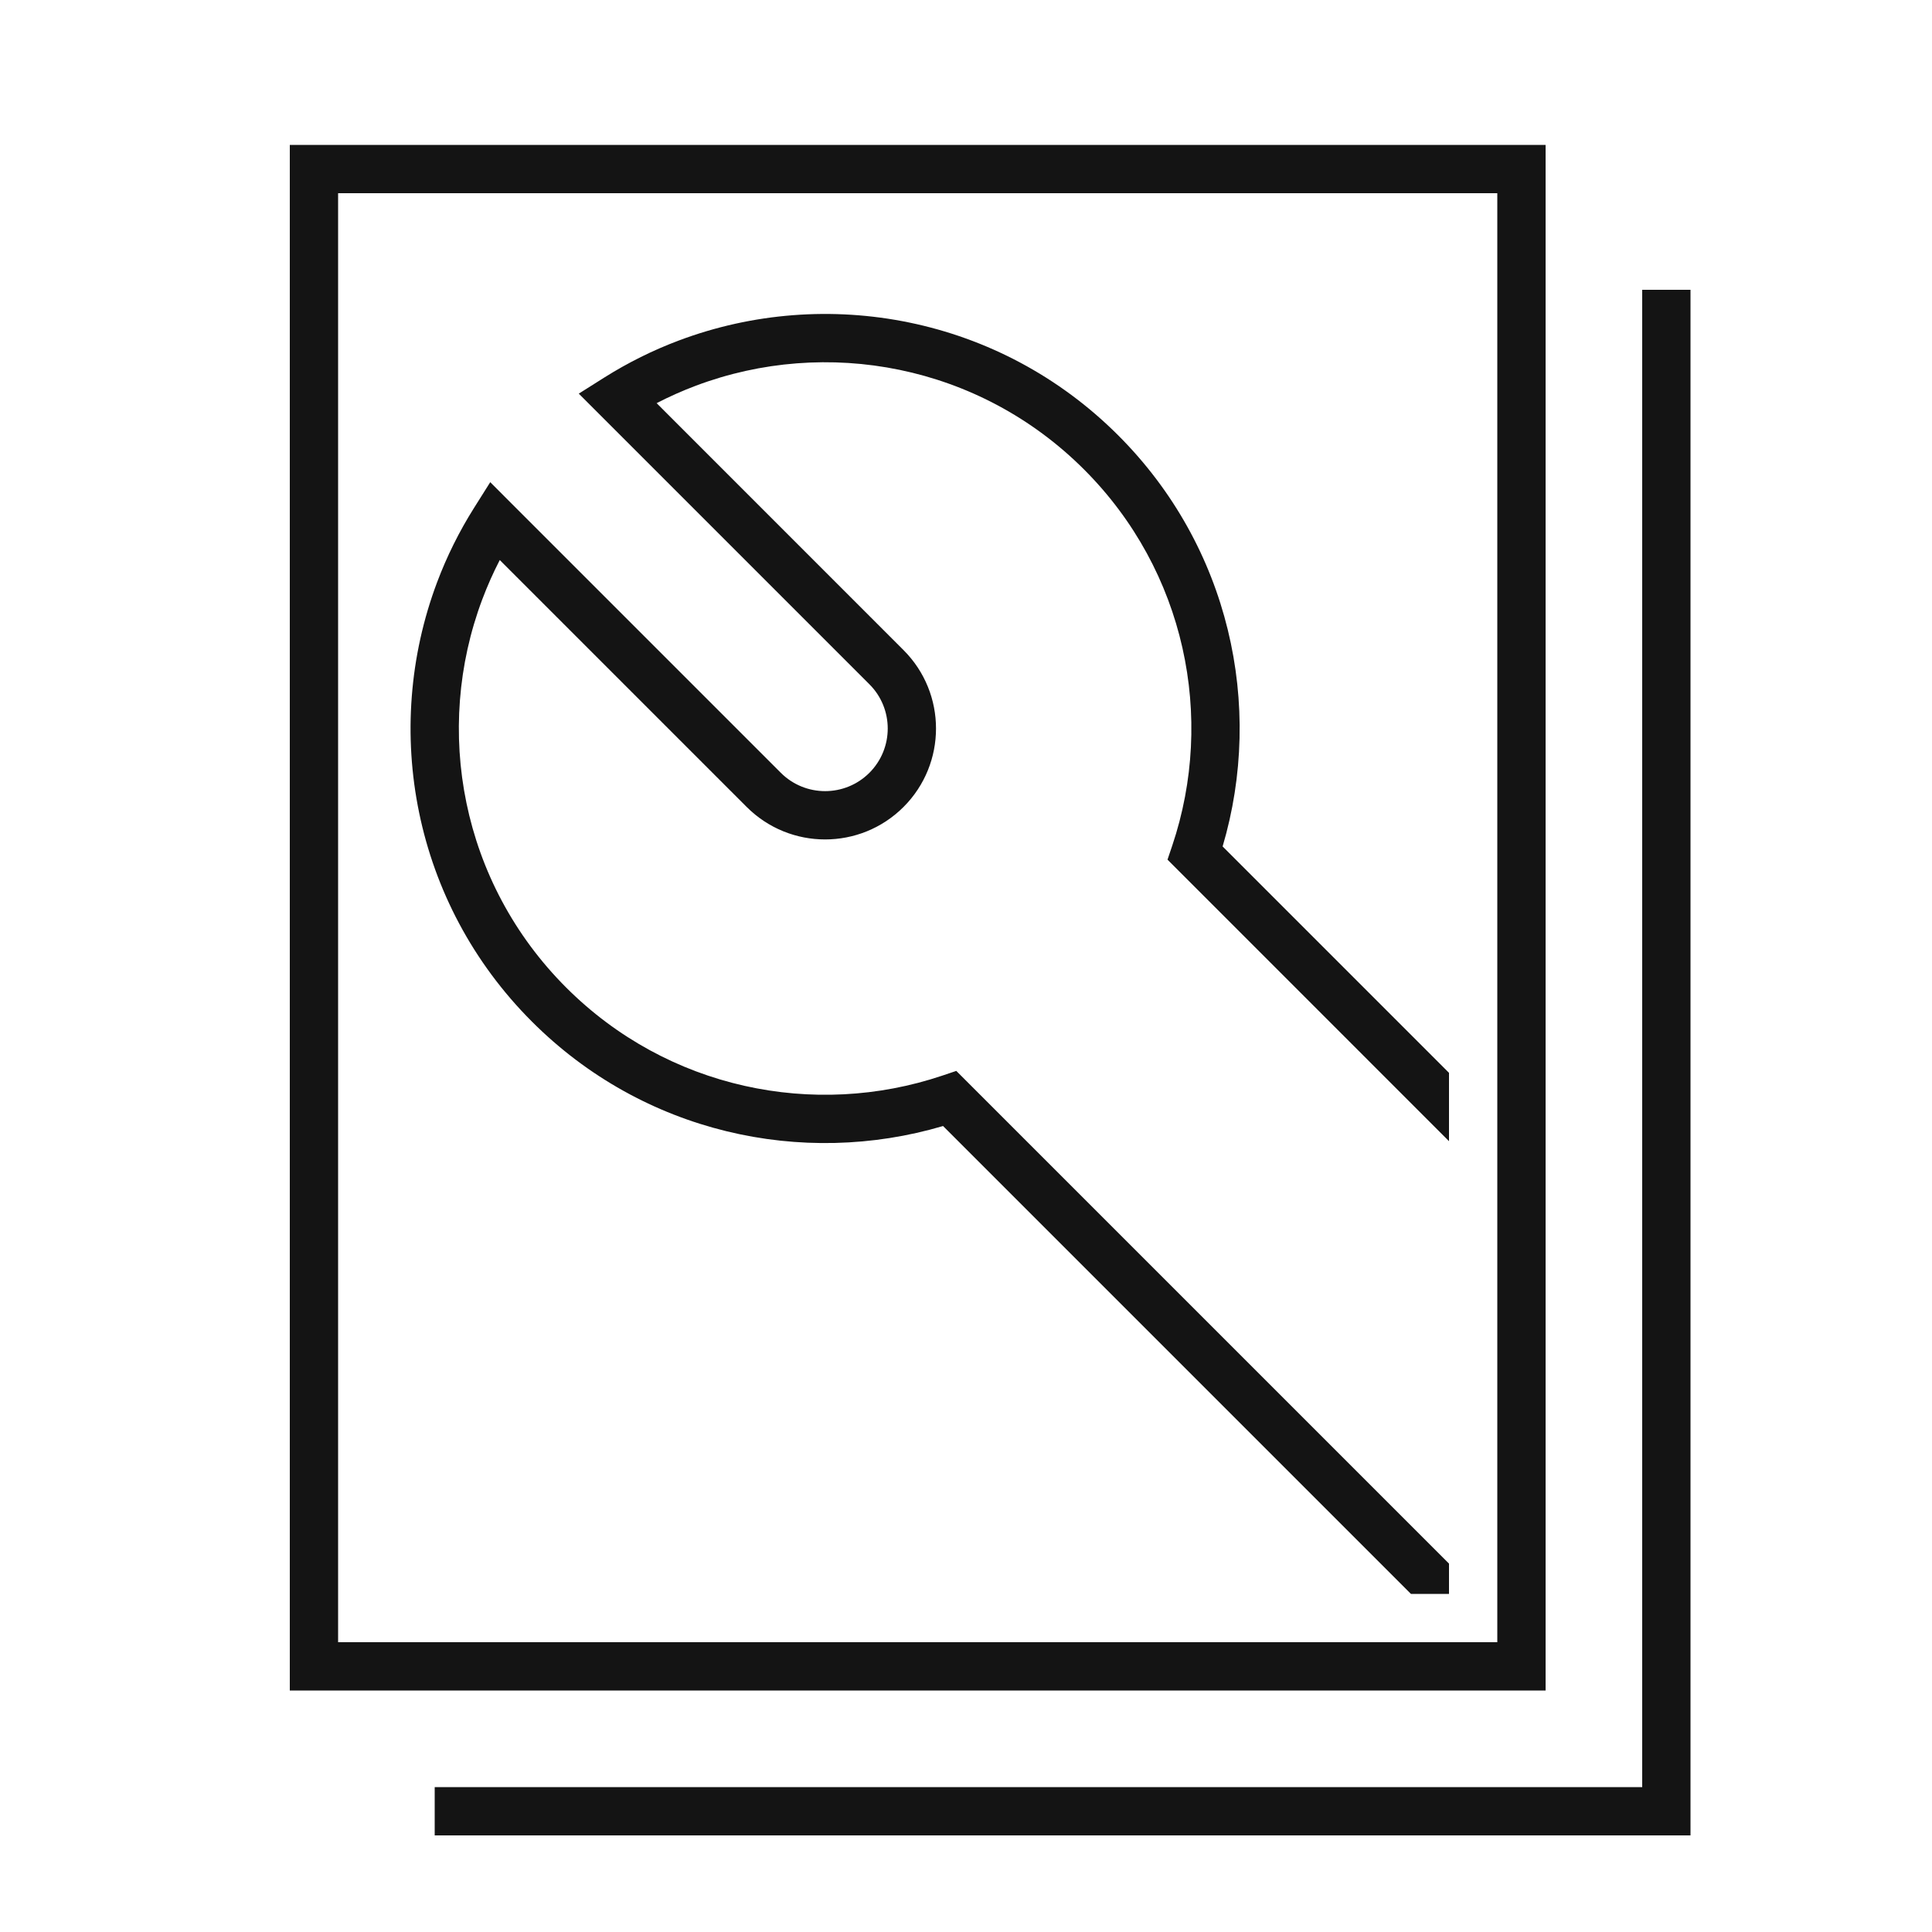 <svg width="40" height="40" viewBox="0 0 40 40" fill="none" xmlns="http://www.w3.org/2000/svg">
<path fill-rule="evenodd" clip-rule="evenodd" d="M6 35V3H32V35H6ZM7 4H31V34H7V4ZM9 37V38H35V6H34V37H9ZM14.054 7.05C17.11 5.9 20.692 6.553 23.152 9.014C25.456 11.318 26.176 14.607 25.313 17.525L30 22.212V23.627L24.391 18.017L24.172 17.798L24.271 17.505C25.159 14.861 24.55 11.826 22.445 9.721C20.272 7.548 17.108 6.969 14.406 7.986C14.13 8.09 13.859 8.21 13.595 8.347L18.707 13.46C19.603 14.356 19.603 15.81 18.707 16.707C17.81 17.604 16.356 17.604 15.459 16.707L10.347 11.595C10.21 11.86 10.09 12.131 9.986 12.407C8.969 15.108 9.548 18.272 11.721 20.445C13.826 22.55 16.861 23.159 19.505 22.271L19.799 22.172L20.018 22.391L30 32.373V33H29.212L19.525 23.313C16.607 24.176 13.318 23.457 11.014 21.152C8.553 18.692 7.9 15.11 9.05 12.054C9.25 11.522 9.506 11.005 9.816 10.513L10.15 9.983L10.592 10.426L16.166 16C16.673 16.506 17.493 16.506 18 16C18.506 15.493 18.506 14.673 18 14.167L12.425 8.592L11.983 8.15L12.512 7.816C13.005 7.506 13.521 7.25 14.054 7.05Z" fill="black" fill-opacity="0.92"/>
</svg>
